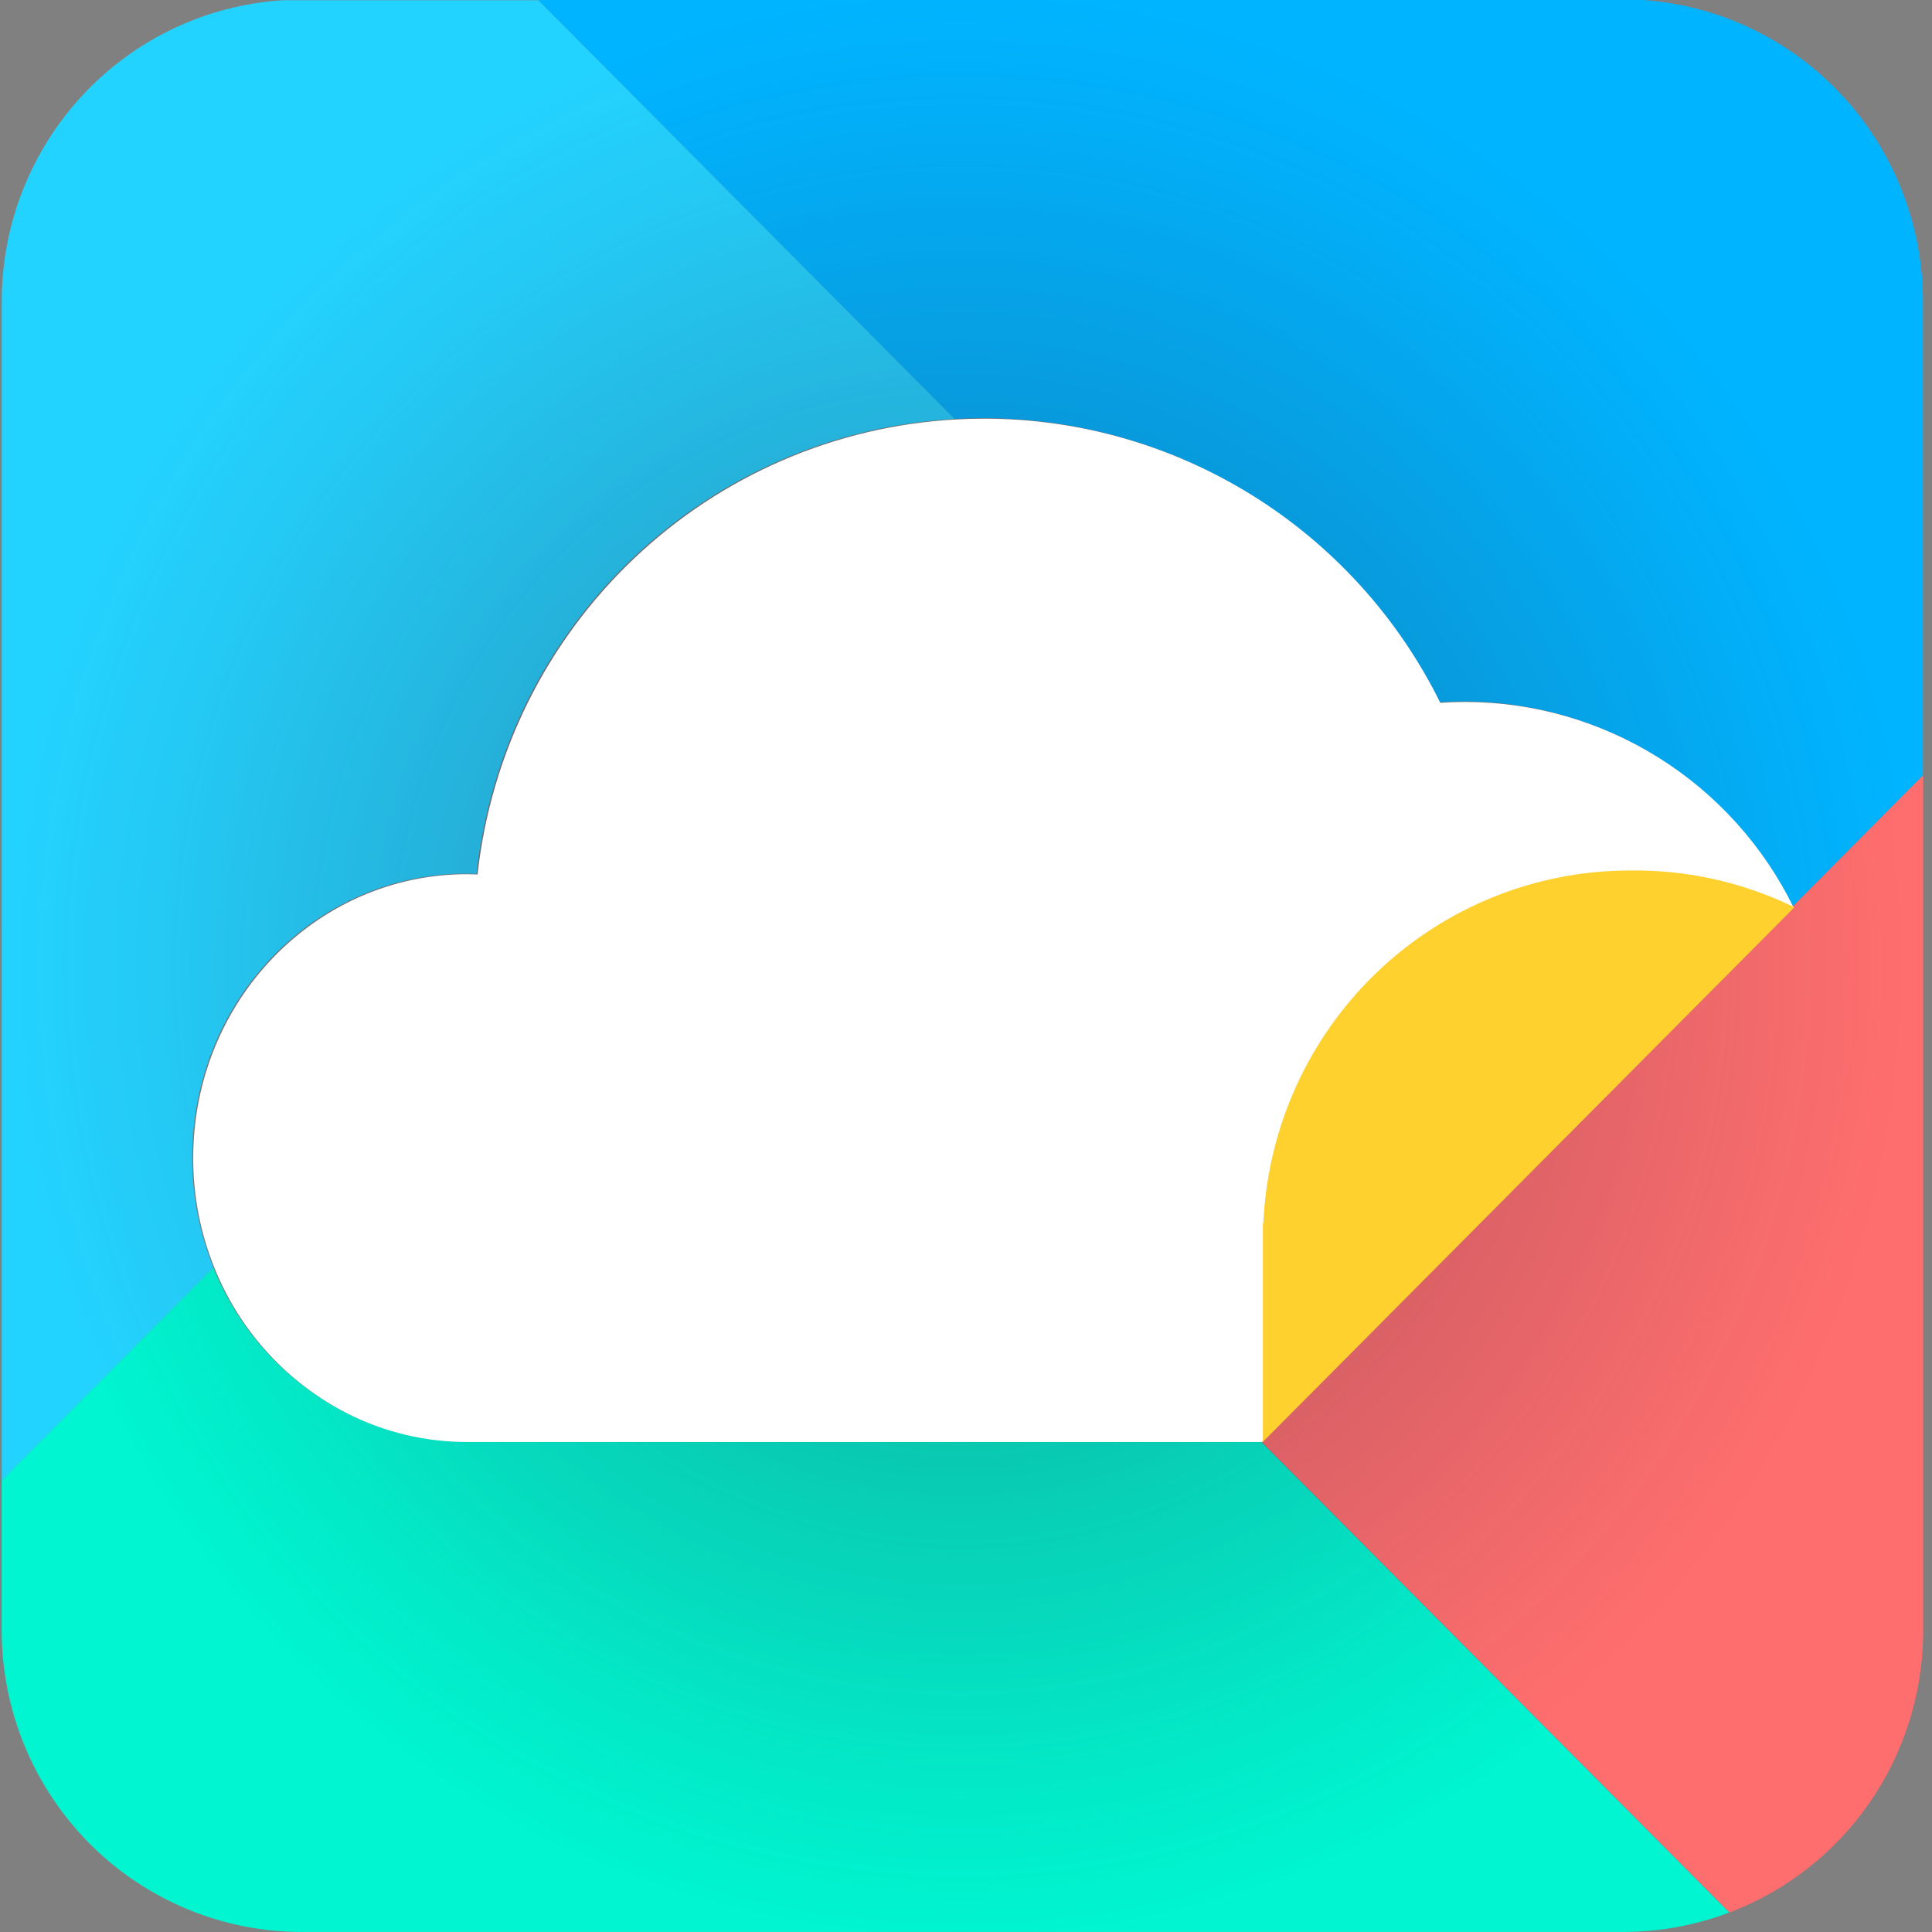 <?xml version="1.0" encoding="UTF-8"?> <svg xmlns="http://www.w3.org/2000/svg" width="64" height="64" viewBox="0 0 64 64" fill="none"><rect x="0" y="0" width="64" height="64" fill="#808080" stroke="none"/><path d="M54.411 0H17.822L31.612 13.877C31.922 13.859 32.234 13.85 32.548 13.85C35.689 13.848 38.768 14.729 41.438 16.391C44.109 18.054 46.265 20.433 47.664 23.262C47.933 23.244 48.206 23.234 48.48 23.234C50.746 23.235 52.966 23.872 54.89 25.075C56.814 26.278 58.366 27.998 59.369 30.041L63.698 25.687V9.826C63.657 7.316 62.679 4.912 60.959 3.093C59.239 1.273 56.902 0.169 54.411 0Z" fill="#00B4FF"></path><path d="M59.376 30.041L41.776 47.747L57.293 63.353C59.158 62.645 60.767 61.388 61.911 59.746C63.055 58.104 63.681 56.153 63.707 54.148V25.681L59.376 30.041Z" fill="#FF6E6E"></path><path d="M7.071 41.992C6.602 40.834 6.362 39.596 6.364 38.346C6.364 33.151 10.425 28.941 15.435 28.941C15.552 28.941 15.667 28.941 15.783 28.949C16.222 24.958 18.055 21.253 20.955 18.493C23.855 15.734 27.635 14.098 31.621 13.878L17.832 0.009H9.358C6.837 0.17 4.472 1.292 2.745 3.145C1.017 4.998 0.056 7.443 0.058 9.983V49.048L7.071 41.992Z" fill="#23D3FF"></path><path d="M41.762 47.748H15.432C14.063 47.749 12.712 47.429 11.487 46.814C9.482 45.797 7.912 44.083 7.068 41.99L0.055 49.047V54C0.055 56.652 1.102 59.195 2.966 61.07C3.89 61.999 4.986 62.735 6.192 63.238C7.398 63.74 8.69 63.999 9.996 63.999H53.765C54.966 63.998 56.157 63.78 57.282 63.354L41.762 47.748Z" fill="#00F5D0"></path><path d="M63.657 9.826C63.615 7.313 62.636 4.908 60.913 3.088C59.19 1.268 56.85 0.166 54.357 0H9.3C6.78 0.164 4.417 1.286 2.69 3.138C0.962 4.991 0.001 7.435 0 9.975V54.001C0 56.653 1.047 59.196 2.912 61.071C4.776 62.947 7.305 64 9.941 64H53.715C54.916 63.999 56.108 63.781 57.232 63.355H57.243C59.108 62.647 60.717 61.389 61.861 59.747C63.006 58.105 63.631 56.155 63.657 54.15V26.01V9.826Z" fill="url(#paint0_radial_132_3)"></path><path d="M59.416 30.061C58.413 28.017 56.861 26.297 54.937 25.095C53.013 23.892 50.793 23.254 48.527 23.253C48.253 23.253 47.982 23.263 47.712 23.281C46.313 20.453 44.157 18.073 41.486 16.411C38.815 14.748 35.736 13.868 32.595 13.869C32.275 13.869 31.97 13.879 31.659 13.896C27.672 14.117 23.893 15.752 20.993 18.512C18.093 21.271 16.26 24.976 15.82 28.967C15.705 28.967 15.589 28.959 15.472 28.959C10.463 28.959 6.401 33.17 6.401 38.364C6.399 39.614 6.64 40.853 7.109 42.011C7.952 44.104 9.522 45.818 11.528 46.834C12.752 47.45 14.103 47.769 15.472 47.768H41.817L59.418 30.062L59.416 30.061Z" fill="white"></path><path fill-rule="evenodd" clip-rule="evenodd" d="M53.99 28.836C55.876 28.809 57.743 29.226 59.441 30.054L41.834 47.76V40.514H41.85C41.991 37.37 43.331 34.402 45.592 32.227C47.853 30.052 50.861 28.837 53.99 28.836Z" fill="#FFD12F"></path><defs><radialGradient id="paint0_radial_132_3" cx="0" cy="0" r="1" gradientUnits="userSpaceOnUse" gradientTransform="translate(31.828 32.001) scale(31.822 32.006)"><stop stop-color="#261C38" stop-opacity="0.6"></stop><stop offset="0.28" stop-color="#261C38" stop-opacity="0.3"></stop><stop offset="0.86" stop-color="#302640" stop-opacity="0.05"></stop><stop offset="1" stop-color="#302640" stop-opacity="0"></stop></radialGradient></defs></svg> 